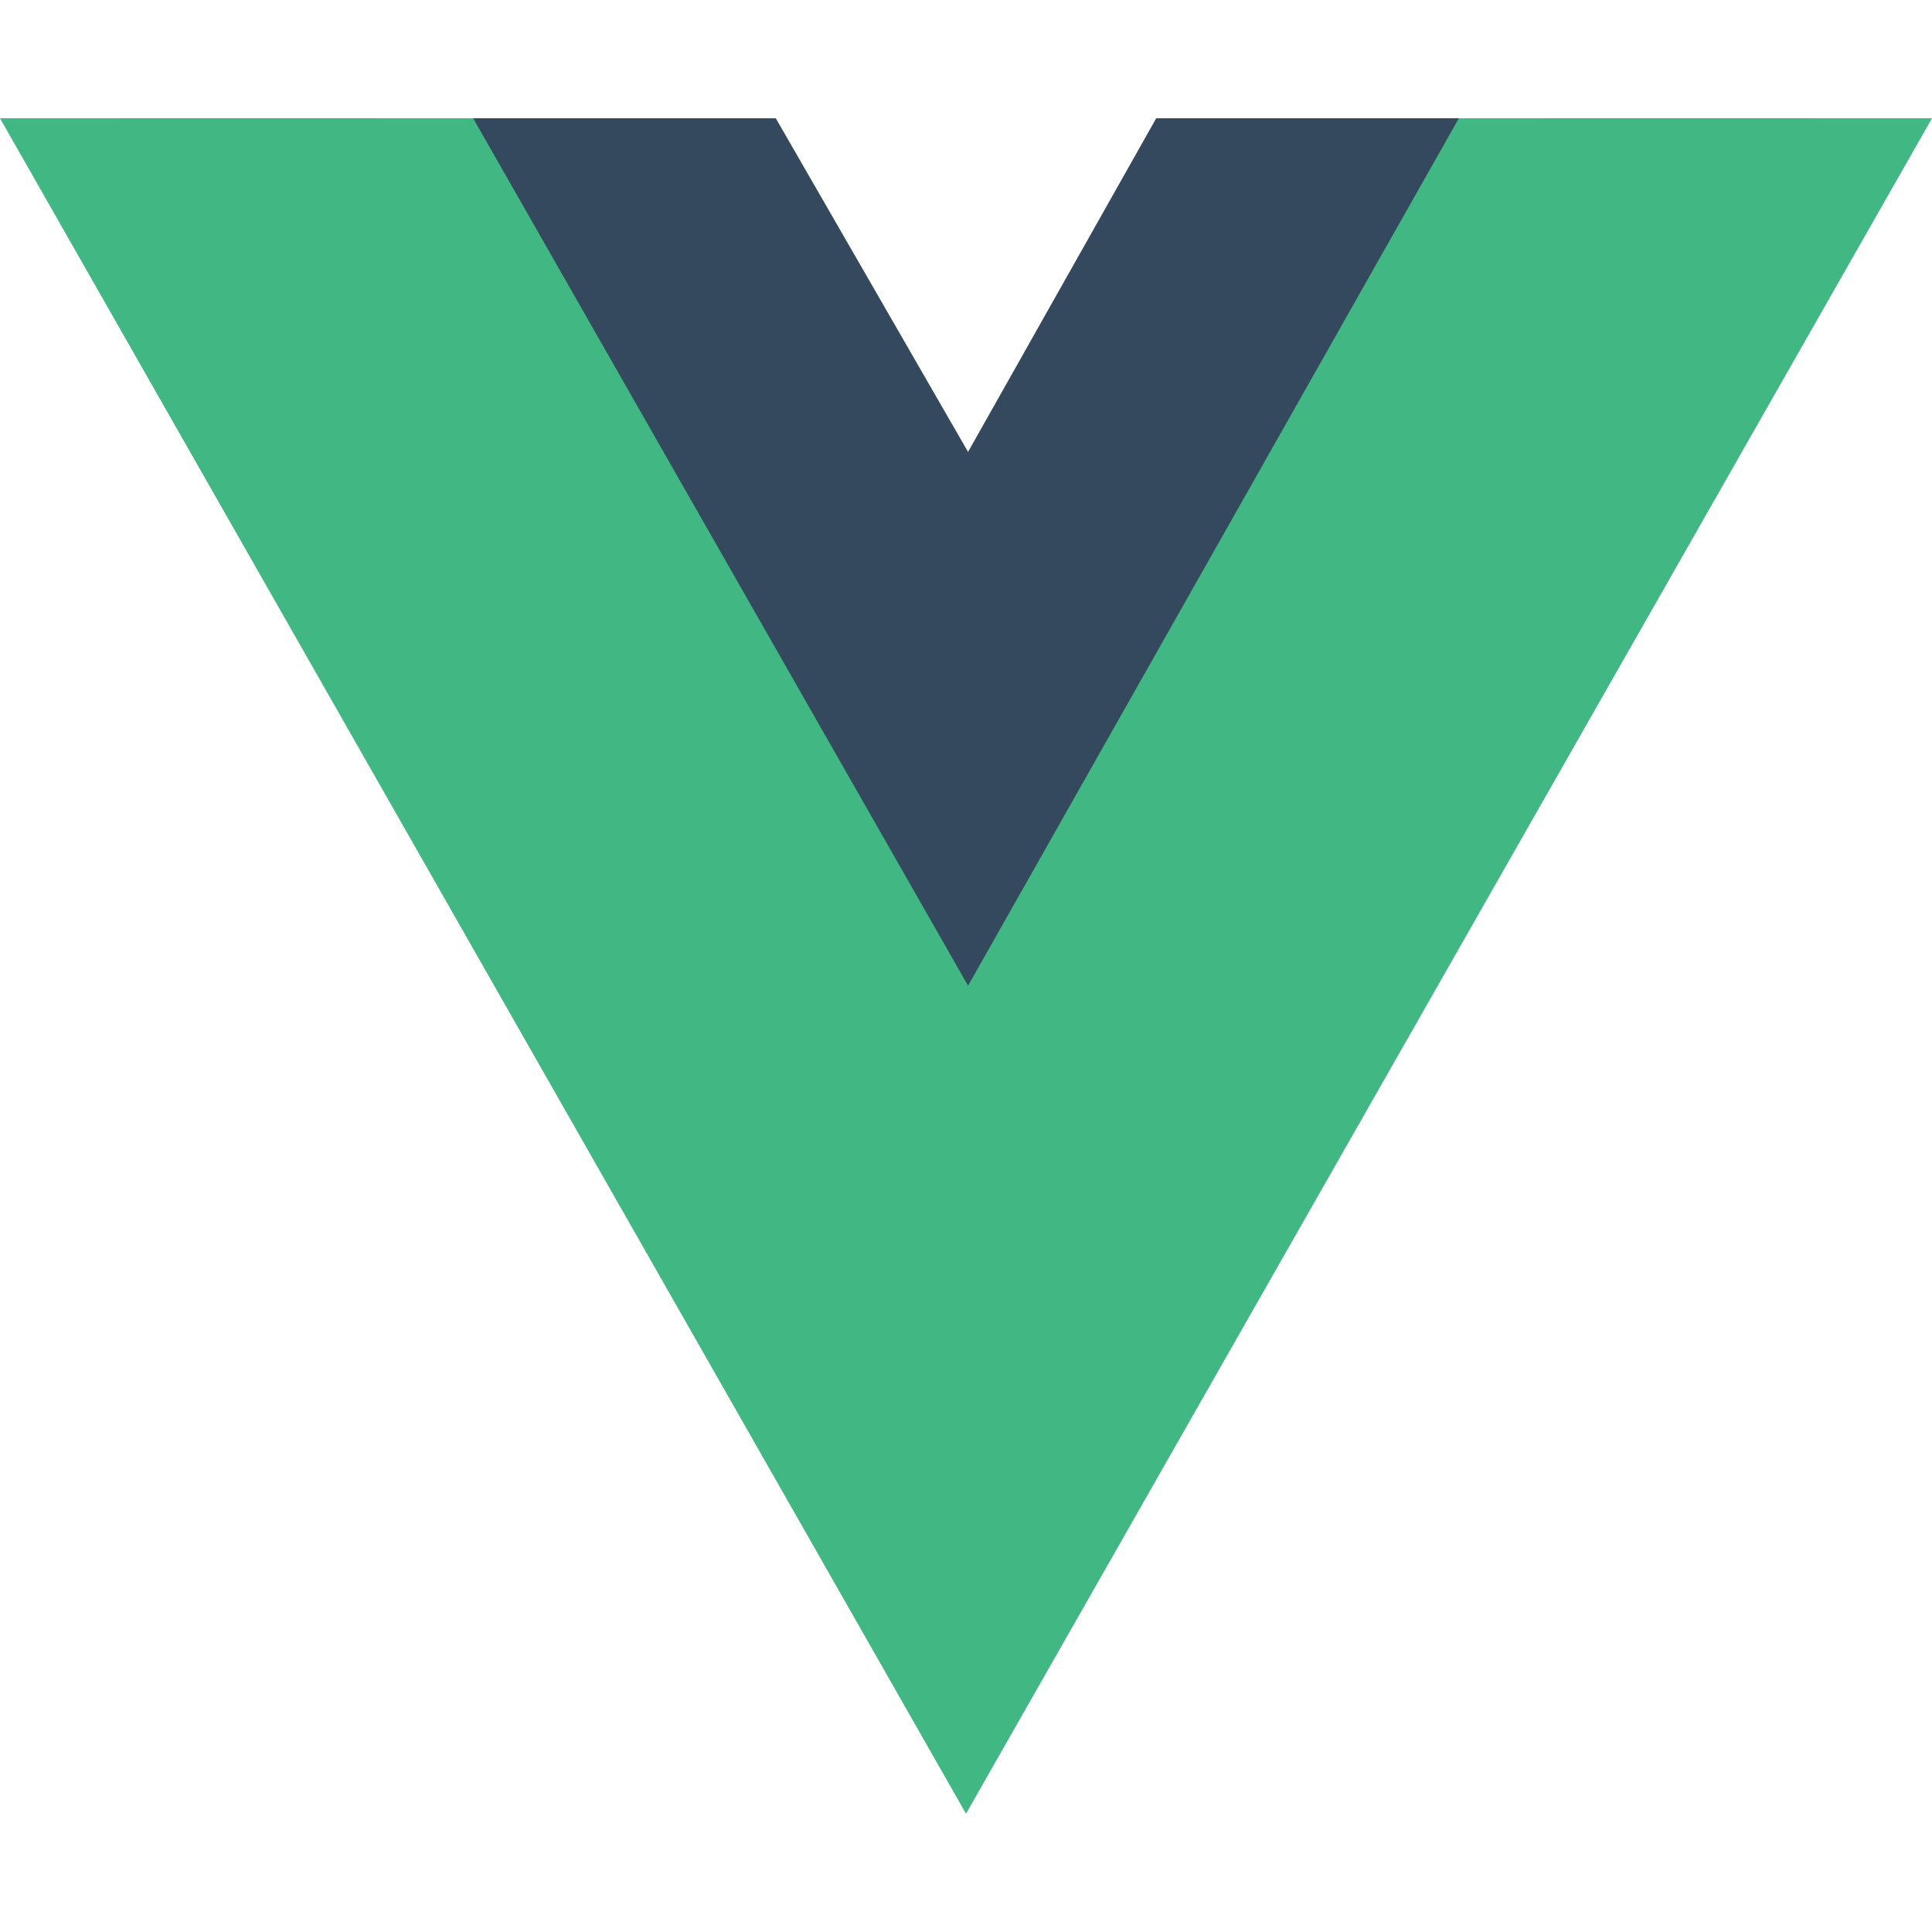 <?xml version="1.0" encoding="UTF-8"?>
<svg xmlns="http://www.w3.org/2000/svg" width="49" height="49" viewBox="0 0 49 49" fill="none">
  <path d="M37.4 3H46L24.5 40L3 3H19.448L24.5 11.58L29.445 3H37.4Z" fill="#41B883"></path>
  <path d="M0 3L24.5 46L49 3H39.2L24.5 28.8L9.678 3H0Z" fill="#41B883"></path>
  <path d="M12 3L24.552 25L37 3H29.324L24.552 11.461L19.676 3H12Z" fill="#35495E"></path>
</svg>
